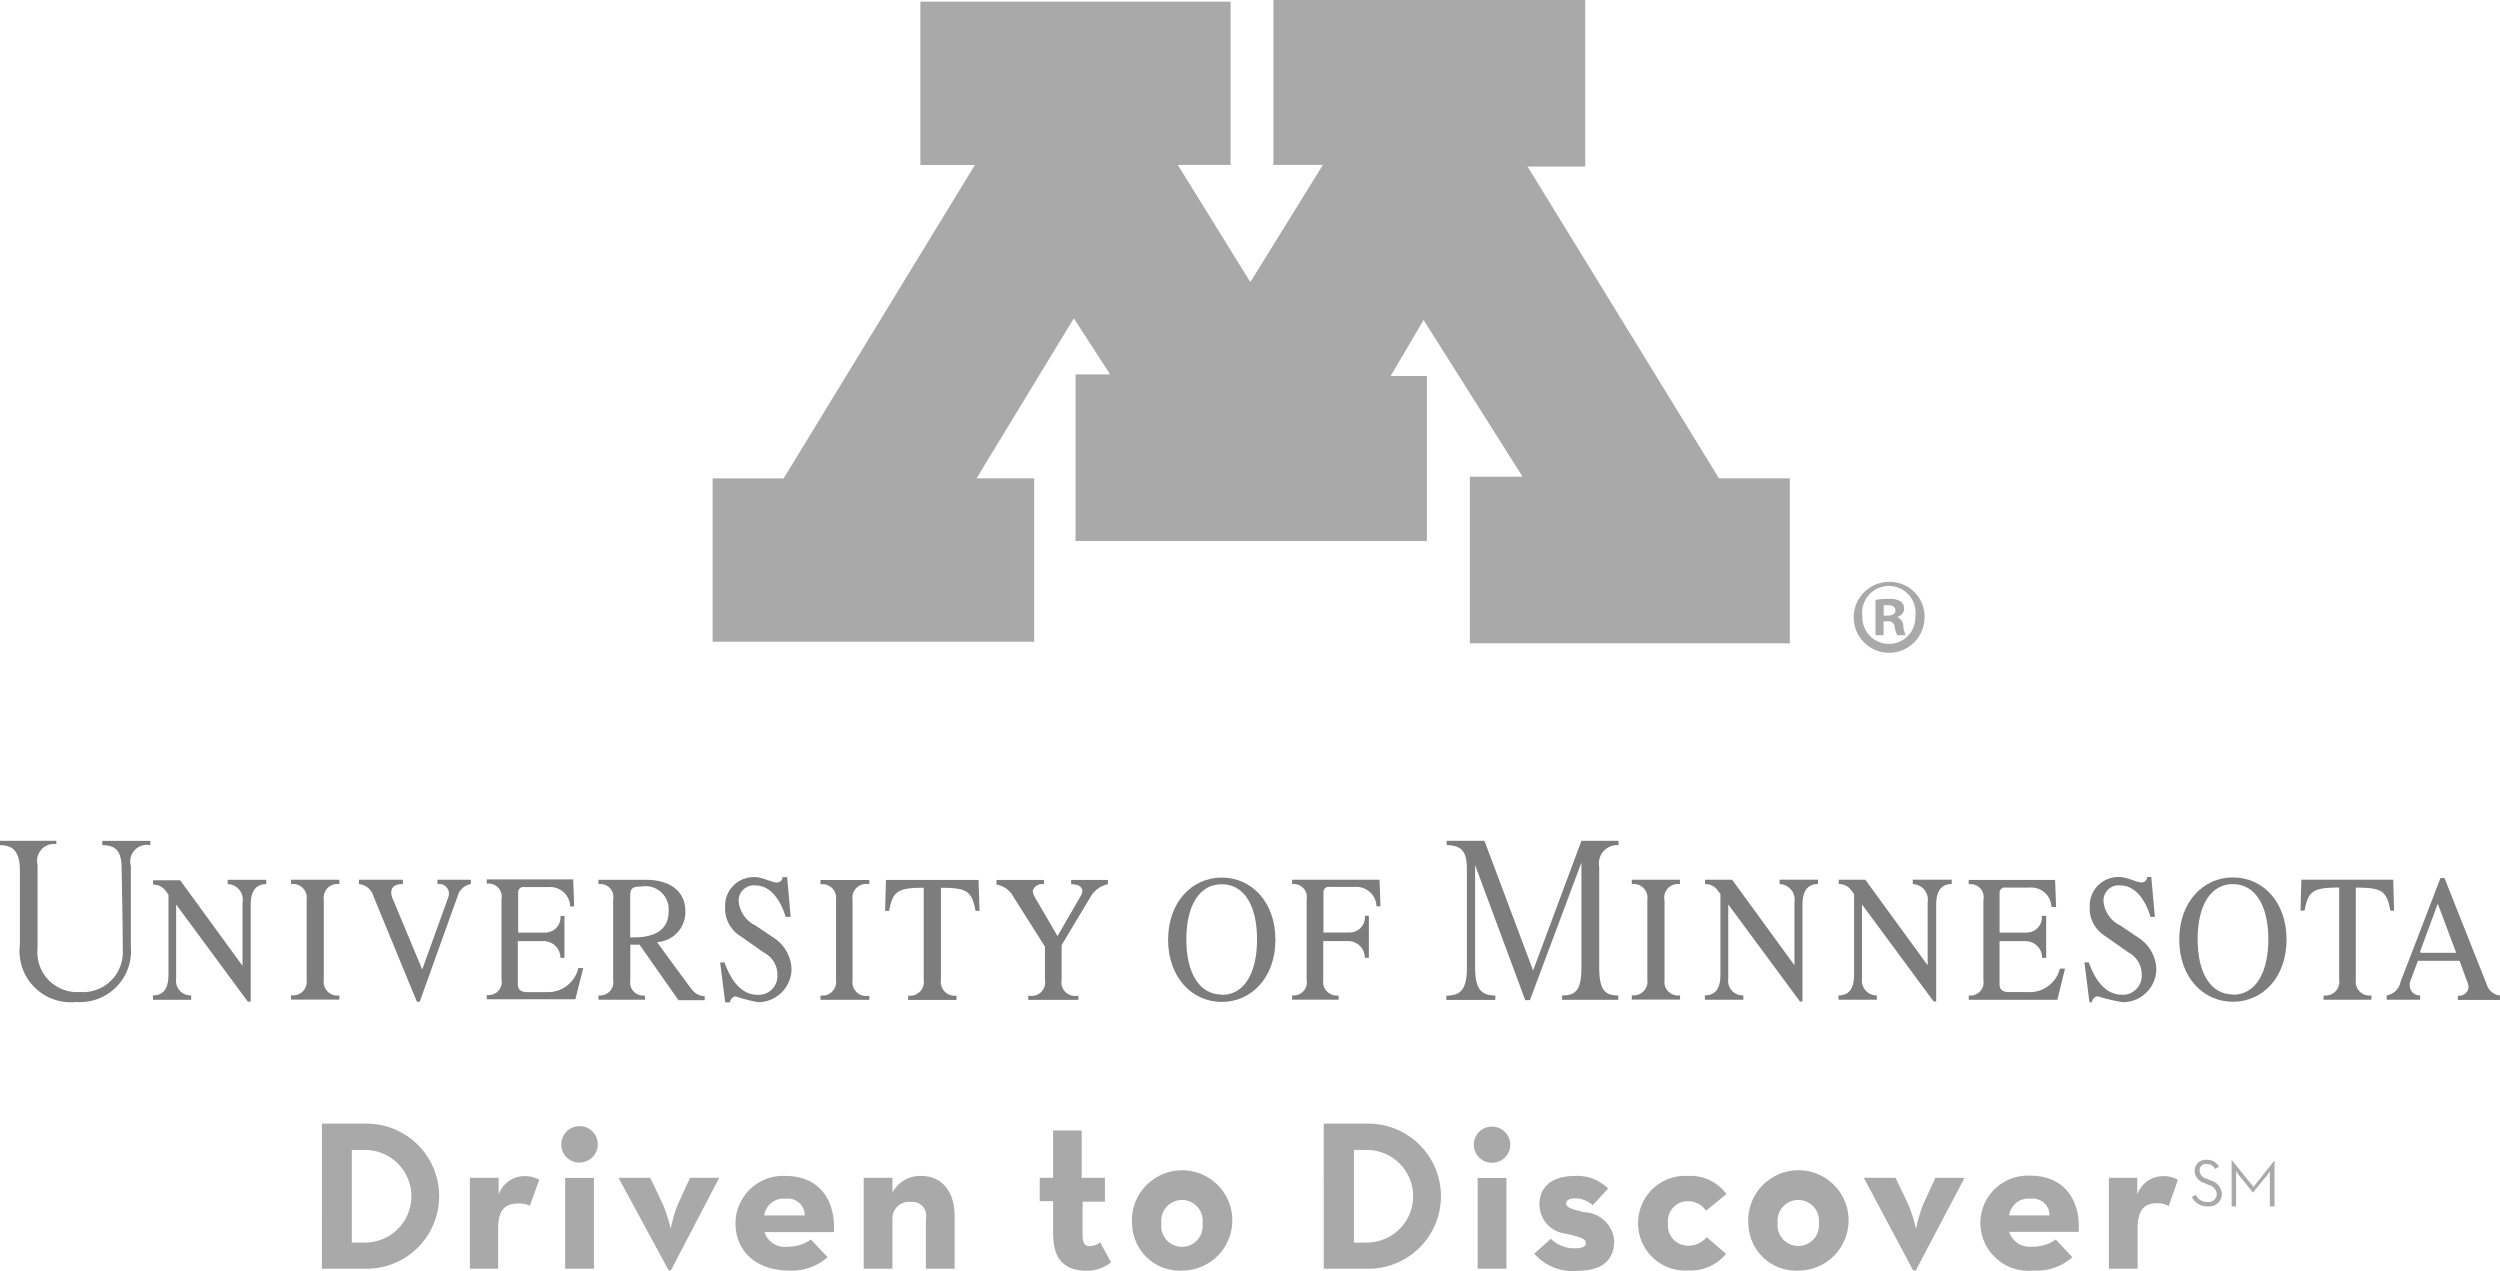 <svg xmlns="http://www.w3.org/2000/svg" width="168.173" height="85.505" viewBox="0 0 168.173 85.505"><defs><style>.a{fill:#7d7d7d;}.b{fill:#a9a9a9;}</style></defs><g transform="translate(0 0)"><g transform="translate(0 0)"><g transform="translate(154.749 59.18)"><path class="a" d="M3275.769-556.225l.056,2.081h-.247c-.248-1.339-.574-1.552-2.328-1.552v6.207a.851.851,0,0,0,0,.214.857.857,0,0,0,.043.209.911.911,0,0,0,.091.195.987.987,0,0,0,.132.168,1,1,0,0,0,.168.132.909.909,0,0,0,.194.09.9.9,0,0,0,.21.043.963.963,0,0,0,.214-.006v.292h-3.216v-.292a.907.907,0,0,0,.214.006.9.9,0,0,0,.21-.043.893.893,0,0,0,.193-.09.921.921,0,0,0,.168-.132,1,1,0,0,0,.134-.168.945.945,0,0,0,.09-.195.9.9,0,0,0,.044-.209,1,1,0,0,0-.006-.214V-555.7c-1.755,0-2.081.224-2.329,1.552h-.269l.056-2.081h6.184" transform="translate(-3269.528 556.225)"/></g><g transform="translate(146.596 59.023)"><path class="a" d="M3100.887-559.544c-1.99,0-3.609,1.641-3.609,4.183s1.619,4.183,3.609,4.183,3.609-1.63,3.609-4.183S3102.889-559.544,3100.887-559.544Zm0,7.871c-1.507,0-2.373-1.45-2.373-3.71s.867-3.711,2.373-3.711,2.384,1.451,2.384,3.711-.865,3.733-2.384,3.733v-.023" transform="translate(-3097.278 559.544)"/></g><g transform="translate(160.55 59.067)"><path class="a" d="M3398.85-551.414l-2.857-7.2h-.269s-2.4,6.251-2.688,6.983a1.123,1.123,0,0,1-.114.327,1.124,1.124,0,0,1-.207.278,1.117,1.117,0,0,1-.282.2,1.088,1.088,0,0,1-.329.105v.293h2.249v-.293a.648.648,0,0,1-.243-.032.634.634,0,0,1-.214-.12.635.635,0,0,1-.155-.189.643.643,0,0,1-.075-.233,1,1,0,0,1,0-.3l.54-1.451h2.8l.516,1.405a1.2,1.2,0,0,1,.091.36.62.62,0,0,1-.072.247.627.627,0,0,1-.163.2.6.6,0,0,1-.229.116.63.63,0,0,1-.256.015v.292h2.834v-.3a1.027,1.027,0,0,1-.539-.221,1.013,1.013,0,0,1-.337-.475Zm-4.5-2.249,1.191-3.227,1.238,3.306H3394.4l-.044-.078" transform="translate(-3392.104 558.611)"/></g><g transform="translate(132.428 59.193)"><path class="a" d="M2804.079-549.982a2.12,2.12,0,0,1-.288.646,2.1,2.1,0,0,1-.486.513,2.094,2.094,0,0,1-.63.322,2.046,2.046,0,0,1-.7.094h-1.282c-.472,0-.674-.158-.674-.55v-2.879h1.743a1.1,1.1,0,0,1,.43.086,1.121,1.121,0,0,1,.365.244,1.113,1.113,0,0,1,.243.365,1.11,1.11,0,0,1,.086.43h.269v-2.822h-.292a1.116,1.116,0,0,1,0,.216,1.1,1.1,0,0,1-.048.211,1.05,1.05,0,0,1-.092.2,1.044,1.044,0,0,1-.129.172,1.038,1.038,0,0,1-.164.142.989.989,0,0,1-.187.1,1.138,1.138,0,0,1-.207.064,1.067,1.067,0,0,1-.215.02h-1.8v-2.7a.349.349,0,0,1,.04-.147.325.325,0,0,1,.1-.117.348.348,0,0,1,.137-.064.347.347,0,0,1,.153,0H2802a1.333,1.333,0,0,1,.28,0,1.36,1.36,0,0,1,.275.054,1.3,1.3,0,0,1,.257.11,1.343,1.343,0,0,1,.231.16,1.372,1.372,0,0,1,.191.2,1.311,1.311,0,0,1,.145.24,1.266,1.266,0,0,1,.092.264,1.341,1.341,0,0,1,.037.277h.315l-.067-1.821h-5.813v.292a.861.861,0,0,1,.209-.007.935.935,0,0,1,.208.044.891.891,0,0,1,.189.092.836.836,0,0,1,.161.135.8.8,0,0,1,.126.17.868.868,0,0,1,.081.194.859.859,0,0,1,.033.208.9.9,0,0,1-.018.21v5.386a.831.831,0,0,1,.013.209.845.845,0,0,1-.034.206.86.86,0,0,1-.082.193.844.844,0,0,1-.124.168.949.949,0,0,1-.161.135.891.891,0,0,1-.188.092.839.839,0,0,1-.2.046.856.856,0,0,1-.209,0v.293h5.959l.517-2.1h-.336v.009" transform="translate(-2797.939 555.951)"/></g><g transform="translate(140.22 58.997)"><path class="a" d="M2967.065-560.072l.237,2.664h-.293c-.393-1.315-1.125-2.114-2.035-2.114a.976.976,0,0,0-.227,0,1,1,0,0,0-.222.052,1,1,0,0,0-.2.1,1,1,0,0,0-.178.142,1.03,1.03,0,0,0-.141.177,1.049,1.049,0,0,0-.1.2,1.126,1.126,0,0,0-.051.222.966.966,0,0,0,0,.227,1.965,1.965,0,0,0,.359.932,1.969,1.969,0,0,0,.765.643l1.3.876a2.6,2.6,0,0,1,.8.886,2.592,2.592,0,0,1,.324,1.149,2.257,2.257,0,0,1-.043.439,2.223,2.223,0,0,1-.128.422,2.261,2.261,0,0,1-.207.389,2.314,2.314,0,0,1-.281.341,2.228,2.228,0,0,1-.341.279,2.287,2.287,0,0,1-.388.208,2.255,2.255,0,0,1-.423.127,2.2,2.2,0,0,1-.439.044,11.013,11.013,0,0,1-1.7-.4.443.443,0,0,0-.259.138.444.444,0,0,0-.123.267h-.168l-.338-2.687h.292c.495,1.372,1.215,2.181,2.249,2.181a1.28,1.28,0,0,0,.266-.018,1.321,1.321,0,0,0,.255-.073,1.308,1.308,0,0,0,.236-.125,1.339,1.339,0,0,0,.2-.172,1.248,1.248,0,0,0,.164-.21,1.278,1.278,0,0,0,.117-.239,1.315,1.315,0,0,0,.064-.259,1.258,1.258,0,0,0,.009-.266,1.656,1.656,0,0,0-.059-.446,1.729,1.729,0,0,0-.175-.413,1.685,1.685,0,0,0-.279-.351,1.642,1.642,0,0,0-.363-.263l-1.6-1.125a2.141,2.141,0,0,1-.438-.361,2.108,2.108,0,0,1-.33-.463,2.166,2.166,0,0,1-.2-.533,2.147,2.147,0,0,1-.049-.566,1.955,1.955,0,0,1,.018-.4,1.941,1.941,0,0,1,.1-.387,1.848,1.848,0,0,1,.178-.358,1.946,1.946,0,0,1,.248-.313,1.876,1.876,0,0,1,.308-.255,1.914,1.914,0,0,1,.354-.186,1.876,1.876,0,0,1,.385-.109,1.872,1.872,0,0,1,.4-.027c.54,0,1.125.36,1.484.36a.363.363,0,0,0,.145-.021.359.359,0,0,0,.125-.077.361.361,0,0,0,.084-.119.36.36,0,0,0,.03-.143h.293l-.024.013" transform="translate(-2962.568 560.086)"/></g><g transform="translate(123.679 59.179)"><path class="a" d="M2618.083-556.248v.292a1.02,1.02,0,0,1,.219.031,1.069,1.069,0,0,1,.21.076,1.086,1.086,0,0,1,.188.118,1.1,1.1,0,0,1,.159.156,1.155,1.155,0,0,1,.122.185,1.1,1.1,0,0,1,.08.207,1.009,1.009,0,0,1,.034.219,1.03,1.03,0,0,1-.012.222v4.25l-4.194-5.758H2613.1v.292a1.009,1.009,0,0,1,.439.09,1,1,0,0,1,.358.27l.236.315v5.409c0,.922-.314,1.405-1.045,1.405v.293h2.575v-.293a1.04,1.04,0,0,1-.212-.018,1.01,1.01,0,0,1-.2-.064.954.954,0,0,1-.185-.106.969.969,0,0,1-.159-.143,1.042,1.042,0,0,1-.124-.173.976.976,0,0,1-.084-.2,1,1,0,0,1-.04-.21.952.952,0,0,1,.006-.213v-4.993l4.824,6.534h.168v-6.5c0-1.024.416-1.406,1.045-1.406v-.292h-2.619" transform="translate(-2613.09 556.249)"/></g><g transform="translate(114.684 59.178)"><path class="a" d="M2428.063-556.26v.293a1.053,1.053,0,0,1,.22.03,1.1,1.1,0,0,1,.208.076,1.047,1.047,0,0,1,.188.119,1.026,1.026,0,0,1,.159.155,1.071,1.071,0,0,1,.123.185,1.107,1.107,0,0,1,.08.207,1.147,1.147,0,0,1,.035.219,1.075,1.075,0,0,1-.013.222v4.25l-4.194-5.758h-1.821v.293a1.008,1.008,0,0,1,.439.09,1.011,1.011,0,0,1,.36.27l.236.315v5.409c0,.922-.315,1.405-1.046,1.405v.293h2.586v-.293a.964.964,0,0,1-.214-.016.987.987,0,0,1-.207-.062.958.958,0,0,1-.187-.1.942.942,0,0,1-.16-.143,1.009,1.009,0,0,1-.126-.174.991.991,0,0,1-.085-.2,1.041,1.041,0,0,1-.041-.211,1,1,0,0,1,.006-.215V-554.6l4.825,6.533h.168v-6.5c0-1.023.416-1.405,1.045-1.405v-.293h-2.585" transform="translate(-2423.035 556.261)"/></g><g transform="translate(97.299 56.56)"><path class="a" d="M2067.32-611.287v-.293h-2.5l-3.25,8.726-3.273-8.726h-2.541v.293c1.125,0,1.361.584,1.361,1.642v6.567c0,1.518-.427,1.912-1.383,1.912v.292h3.295v-.3c-.923,0-1.361-.394-1.361-1.912v-6.859l3.373,9.085h.315l3.464-9.254v7.027c0,1.518-.349,1.912-1.3,1.912v.293h3.778v-.293c-.922,0-1.282-.393-1.282-1.912v-6.747a1.176,1.176,0,0,1-.021-.28,1.23,1.23,0,0,1,.044-.278,1.252,1.252,0,0,1,.106-.261,1.245,1.245,0,0,1,.163-.23,1.228,1.228,0,0,1,.211-.186,1.229,1.229,0,0,1,.247-.134,1.239,1.239,0,0,1,.272-.073,1.275,1.275,0,0,1,.281-.008" transform="translate(-2055.738 611.58)"/></g><g transform="translate(109.77 59.18)"><path class="a" d="M2321.4-554.886a.9.9,0,0,1-.007-.214.916.916,0,0,1,.044-.209.917.917,0,0,1,.09-.194.964.964,0,0,1,.133-.168.93.93,0,0,1,.168-.132.963.963,0,0,1,.195-.091.888.888,0,0,1,.21-.043.921.921,0,0,1,.214.006v-.293h-3.239v.293a.918.918,0,0,1,.214-.006.932.932,0,0,1,.209.043.926.926,0,0,1,.195.091.989.989,0,0,1,.168.132.989.989,0,0,1,.132.168.894.894,0,0,1,.09.194.9.9,0,0,1,.044.209.913.913,0,0,1-.006.214v5.386a.926.926,0,0,1,.006.214.9.9,0,0,1-.044.21.919.919,0,0,1-.09.193,1.03,1.03,0,0,1-.132.168,1,1,0,0,1-.168.132.89.89,0,0,1-.195.09.862.862,0,0,1-.209.044.918.918,0,0,1-.214-.006v.293h3.249v-.281a.917.917,0,0,1-.214.006.907.907,0,0,1-.21-.044.929.929,0,0,1-.194-.09.971.971,0,0,1-.168-.132.925.925,0,0,1-.132-.168.867.867,0,0,1-.091-.194.9.9,0,0,1-.043-.209.912.912,0,0,1,.006-.214v-5.4h-.011" transform="translate(-2319.209 556.224)"/></g><path class="a" d="M1663.779-559.319c-1.99,0-3.61,1.641-3.61,4.183s1.619,4.183,3.61,4.183,3.61-1.641,3.61-4.183S1665.78-559.319,1663.779-559.319Zm0,7.871c-1.506,0-2.383-1.45-2.383-3.711s.866-3.711,2.383-3.711,2.373,1.45,2.373,3.711-.855,3.733-2.373,3.733v-.023" transform="translate(-1581.592 618.352)"/><path class="a" d="M1842.319-556.225h-5.87v.292a.86.86,0,0,1,.209,0,.88.88,0,0,1,.2.046.884.884,0,0,1,.187.093.9.9,0,0,1,.16.134.87.87,0,0,1,.123.168.836.836,0,0,1,.08.193.9.9,0,0,1,.033.206.934.934,0,0,1-.017.208v5.386a.931.931,0,0,1,.017.208.907.907,0,0,1-.033.207.845.845,0,0,1-.08.192.861.861,0,0,1-.123.169.888.888,0,0,1-.16.134.875.875,0,0,1-.187.093.906.906,0,0,1-.2.046.866.866,0,0,1-.209,0v.293h3.126v-.282a.918.918,0,0,1-.213,0,.915.915,0,0,1-.208-.045.916.916,0,0,1-.191-.091.888.888,0,0,1-.166-.133.9.9,0,0,1-.13-.167.923.923,0,0,1-.09-.193.907.907,0,0,1-.042-.208.892.892,0,0,1,.006-.213V-552.1h1.675a1.1,1.1,0,0,1,.43.086,1.11,1.11,0,0,1,.365.244,1.116,1.116,0,0,1,.243.365,1.125,1.125,0,0,1,.086.43h.27V-553.8h-.27a1.091,1.091,0,0,1,0,.216,1.055,1.055,0,0,1-.048.21,1.053,1.053,0,0,1-.092.2.991.991,0,0,1-.129.172,1.029,1.029,0,0,1-.162.142,1.058,1.058,0,0,1-.189.1,1.036,1.036,0,0,1-.206.064,1.074,1.074,0,0,1-.215.02h-1.743v-2.7a.335.335,0,0,1,.028-.162.339.339,0,0,1,.1-.131.345.345,0,0,1,.148-.071.354.354,0,0,1,.165,0h1.619a1.383,1.383,0,0,1,.28,0,1.34,1.34,0,0,1,.274.054,1.311,1.311,0,0,1,.258.11,1.318,1.318,0,0,1,.229.16,1.325,1.325,0,0,1,.191.2,1.3,1.3,0,0,1,.145.239,1.288,1.288,0,0,1,.093.264,1.35,1.35,0,0,1,.037.278h.27l-.068-1.8" transform="translate(-1749.528 615.405)"/><path class="a" d="M1264.23-555.985l.068,2.08h-.27c-.247-1.327-.573-1.552-2.327-1.552v6.207a.9.9,0,0,0-.006.214.968.968,0,0,0,.043.21.946.946,0,0,0,.091.194.938.938,0,0,0,.133.167.912.912,0,0,0,.168.133.945.945,0,0,0,.194.09.916.916,0,0,0,.21.044.95.95,0,0,0,.214-.006v.292h-3.25v-.292a.948.948,0,0,0,.214.006.914.914,0,0,0,.209-.044.939.939,0,0,0,.194-.09.926.926,0,0,0,.168-.133.891.891,0,0,0,.133-.167.907.907,0,0,0,.09-.194.977.977,0,0,0,.044-.21.9.9,0,0,0-.006-.214v-6.207c-1.754,0-2.081.225-2.327,1.552h-.27l.056-2.08h6.231" transform="translate(-1198.405 615.177)"/><path class="a" d="M1421.209-555.693v-.292h2.474v.292a1.72,1.72,0,0,0-.642.272,1.713,1.713,0,0,0-.482.5l-1.99,3.317v2.35a.914.914,0,0,0-.013.227.916.916,0,0,0,.044.223.888.888,0,0,0,.1.206.892.892,0,0,0,.146.175.947.947,0,0,0,.185.133.938.938,0,0,0,.212.083.91.91,0,0,0,.226.028.913.913,0,0,0,.226-.029v.292h-3.373v-.292a.908.908,0,0,0,.226.029.91.91,0,0,0,.226-.028.951.951,0,0,0,.212-.083.934.934,0,0,0,.185-.133.929.929,0,0,0,.146-.175.94.94,0,0,0,.1-.206.927.927,0,0,0,.044-.223.914.914,0,0,0-.013-.227V-551.5l-2.136-3.373a1.556,1.556,0,0,0-.47-.529,1.56,1.56,0,0,0-.655-.269v-.315h3.194v.292a.647.647,0,0,0-.235-.007.633.633,0,0,0-.223.078.648.648,0,0,0-.18.151.641.641,0,0,0-.115.206.987.987,0,0,0,.124.416l1.54,2.643,1.6-2.767a.524.524,0,0,0,.068-.259c0-.2-.135-.461-.742-.461" transform="translate(-1349.154 615.177)"/><path class="a" d="M1028-559.813l.236,2.665h-.337c-.405-1.316-1.125-2.114-2.035-2.114a.974.974,0,0,0-.227,0,.984.984,0,0,0-.222.052,1.018,1.018,0,0,0-.2.1,1.007,1.007,0,0,0-.178.142,1.08,1.08,0,0,0-.142.177,1.039,1.039,0,0,0-.1.2,1.053,1.053,0,0,0-.052.221,1.01,1.01,0,0,0,0,.227,1.969,1.969,0,0,0,.36.932,1.967,1.967,0,0,0,.765.642l1.3.877a2.583,2.583,0,0,1,.8.886,2.582,2.582,0,0,1,.324,1.149,2.275,2.275,0,0,1-.043.438,2.237,2.237,0,0,1-.128.422,2.239,2.239,0,0,1-.208.389,2.263,2.263,0,0,1-.279.341,2.23,2.23,0,0,1-.341.28,2.279,2.279,0,0,1-.389.208,2.243,2.243,0,0,1-.422.128,2.224,2.224,0,0,1-.438.044,10.832,10.832,0,0,1-1.518-.394.45.45,0,0,0-.252.141.449.449,0,0,0-.119.264h-.326l-.337-2.688h.292c.495,1.372,1.215,2.182,2.249,2.182a1.246,1.246,0,0,0,.266-.018,1.25,1.25,0,0,0,.256-.073,1.243,1.243,0,0,0,.235-.125,1.257,1.257,0,0,0,.2-.171,1.232,1.232,0,0,0,.164-.21,1.262,1.262,0,0,0,.117-.24,1.317,1.317,0,0,0,.064-.258,1.254,1.254,0,0,0,.009-.266,1.678,1.678,0,0,0-.062-.448,1.673,1.673,0,0,0-.181-.415,1.7,1.7,0,0,0-.286-.35,1.67,1.67,0,0,0-.37-.261l-1.6-1.124a2.133,2.133,0,0,1-.439-.361,2.131,2.131,0,0,1-.329-.463,2.122,2.122,0,0,1-.2-.533,2.127,2.127,0,0,1-.049-.565,1.919,1.919,0,0,1,.018-.4,1.955,1.955,0,0,1,.1-.387,1.945,1.945,0,0,1,.178-.358,1.947,1.947,0,0,1,.249-.314,1.958,1.958,0,0,1,.308-.256,1.931,1.931,0,0,1,.354-.186,1.952,1.952,0,0,1,.385-.109,1.933,1.933,0,0,1,.4-.027c.551,0,1.125.36,1.484.36a.354.354,0,0,0,.145-.021.357.357,0,0,0,.124-.076.351.351,0,0,0,.084-.119.366.366,0,0,0,.03-.143h.3" transform="translate(-975.048 618.824)"/><path class="a" d="M1168.2-554.635a.887.887,0,0,1-.009-.226.913.913,0,0,1,.047-.221.9.9,0,0,1,.1-.2.93.93,0,0,1,.145-.173.9.9,0,0,1,.183-.133.933.933,0,0,1,.21-.084.9.9,0,0,1,.224-.03.933.933,0,0,1,.225.025v-.292h-3.283v.292a.9.9,0,0,1,.214-.006.917.917,0,0,1,.209.043.929.929,0,0,1,.194.091.926.926,0,0,1,.168.133.95.95,0,0,1,.132.168.9.9,0,0,1,.09.194.926.926,0,0,1,.044.209.908.908,0,0,1-.006.214v5.386a.911.911,0,0,1,.006.214.927.927,0,0,1-.044.21.926.926,0,0,1-.09.194.974.974,0,0,1-.132.168.926.926,0,0,1-.168.132.885.885,0,0,1-.194.09.911.911,0,0,1-.209.044.941.941,0,0,1-.214-.006v.293h3.283v-.281a.9.9,0,0,1-.225.025.9.9,0,0,1-.224-.03.931.931,0,0,1-.21-.084.9.9,0,0,1-.183-.133.907.907,0,0,1-.145-.174.922.922,0,0,1-.1-.2.956.956,0,0,1-.047-.222.928.928,0,0,1,.009-.226v-5.4" transform="translate(-1110.848 615.164)"/><path class="a" d="M697.963-550.688a2.071,2.071,0,0,1-.286.643,2.079,2.079,0,0,1-.483.512,2.065,2.065,0,0,1-.625.323,2.069,2.069,0,0,1-.7.1h-1.293c-.472,0-.675-.158-.675-.551v-2.879h1.743a1.106,1.106,0,0,1,.43.086,1.111,1.111,0,0,1,.365.244,1.112,1.112,0,0,1,.243.365,1.12,1.12,0,0,1,.086.43h.27v-2.822h-.27a1.027,1.027,0,0,1,0,.216,1.049,1.049,0,0,1-.049.21,1.027,1.027,0,0,1-.091.2,1.048,1.048,0,0,1-.13.172,1.023,1.023,0,0,1-.163.142,1.039,1.039,0,0,1-.189.1,1.012,1.012,0,0,1-.206.064,1.071,1.071,0,0,1-.215.02h-1.8v-2.7a.347.347,0,0,1,.028-.161.344.344,0,0,1,.1-.131.344.344,0,0,1,.148-.071.353.353,0,0,1,.164,0h1.552a1.377,1.377,0,0,1,.28,0,1.35,1.35,0,0,1,.274.054,1.319,1.319,0,0,1,.258.11,1.32,1.32,0,0,1,.229.16,1.4,1.4,0,0,1,.192.2,1.365,1.365,0,0,1,.145.239,1.316,1.316,0,0,1,.093.264,1.318,1.318,0,0,1,.036.278h.27l-.068-1.822h-5.813v.293a.87.87,0,0,1,.211-.006.853.853,0,0,1,.206.044.874.874,0,0,1,.189.092.9.9,0,0,1,.162.135.894.894,0,0,1,.126.169.845.845,0,0,1,.081.194.855.855,0,0,1,.033.208.882.882,0,0,1-.018.209v5.386a.855.855,0,0,1,.018.21.855.855,0,0,1-.033.208.893.893,0,0,1-.081.194.823.823,0,0,1-.126.169.87.87,0,0,1-.162.135.9.9,0,0,1-.189.092.926.926,0,0,1-.206.044.905.905,0,0,1-.211-.006v.292h5.96l.529-2.1h-.338v.044" transform="translate(-659.068 615.85)"/><path class="a" d="M856.825-548.829c-.191-.225-1.979-2.676-2.373-3.227a1.992,1.992,0,0,0,.385-.061,2,2,0,0,0,.367-.134,1.988,1.988,0,0,0,.334-.2,2.007,2.007,0,0,0,.289-.263,2,2,0,0,0,.234-.313,2.082,2.082,0,0,0,.169-.352,2.043,2.043,0,0,0,.1-.378,2.019,2.019,0,0,0,.024-.39c0-1.259-.945-2.1-2.665-2.1h-3.182v.292a.875.875,0,0,1,.21-.006.881.881,0,0,1,.206.044.876.876,0,0,1,.189.092.831.831,0,0,1,.162.134.892.892,0,0,1,.126.169.894.894,0,0,1,.081.194.861.861,0,0,1,.033.208.869.869,0,0,1-.018.21v5.386a.93.93,0,0,1,.015.209.889.889,0,0,1-.035.207.884.884,0,0,1-.082.192.906.906,0,0,1-.125.169.92.92,0,0,1-.161.134.913.913,0,0,1-.188.093.873.873,0,0,1-.2.046.869.869,0,0,1-.21,0v.293h3.126v-.281a.859.859,0,0,1-.209,0,.852.852,0,0,1-.2-.046.9.9,0,0,1-.188-.092.908.908,0,0,1-.161-.134.906.906,0,0,1-.125-.168.878.878,0,0,1-.082-.193.889.889,0,0,1-.035-.206.9.9,0,0,1,.015-.209v-2.373h.618l2.62,3.733h1.765v-.27a1.073,1.073,0,0,1-.82-.4Zm-4.183-3.542v-2.721c0-.562.112-.7.731-.7a1.57,1.57,0,0,1,.36-.028,1.591,1.591,0,0,1,.357.056,1.588,1.588,0,0,1,.334.136,1.527,1.527,0,0,1,.294.21,1.541,1.541,0,0,1,.239.271,1.573,1.573,0,0,1,.17.318,1.558,1.558,0,0,1,.092.35,1.57,1.57,0,0,1,.009.361c0,1.237-.933,1.743-2.327,1.743h-.259" transform="translate(-810.25 615.431)"/><path class="a" d="M415.829-554.887a.933.933,0,0,1-.006-.214.915.915,0,0,1,.044-.209.9.9,0,0,1,.091-.194.945.945,0,0,1,.133-.168.927.927,0,0,1,.168-.133.958.958,0,0,1,.194-.091.942.942,0,0,1,.209-.043.927.927,0,0,1,.214.006v-.292h-3.249v.292a.926.926,0,0,1,.214-.006.915.915,0,0,1,.21.043.931.931,0,0,1,.194.091.928.928,0,0,1,.168.133.914.914,0,0,1,.133.168.954.954,0,0,1,.091.194.913.913,0,0,1,.044.209.9.9,0,0,1-.006.214v5.386a.934.934,0,0,1,.006.214.92.92,0,0,1-.044.21.936.936,0,0,1-.091.194.974.974,0,0,1-.133.168.93.93,0,0,1-.168.133.877.877,0,0,1-.194.09.881.881,0,0,1-.21.044.9.9,0,0,1-.214-.006v.293h3.249v-.281a.941.941,0,0,1-.214.006.919.919,0,0,1-.209-.044.885.885,0,0,1-.194-.09.924.924,0,0,1-.168-.133.91.91,0,0,1-.133-.168.918.918,0,0,1-.091-.194.915.915,0,0,1-.044-.209.9.9,0,0,1,.006-.214v-5.4h0" transform="translate(-394.048 615.405)"/><path class="a" d="M513.036-555.933v-.292h-2.957v.292a1.093,1.093,0,0,1,.335.083,1.106,1.106,0,0,1,.294.181,1.122,1.122,0,0,1,.225.261,1.12,1.12,0,0,1,.135.318l2.912,7.073h.191s2.327-6.5,2.541-7.073a1.1,1.1,0,0,1,.324-.556,1.1,1.1,0,0,1,.576-.287v-.292h-2.249v.292a.66.66,0,0,1,.281.011.659.659,0,0,1,.25.127.645.645,0,0,1,.175.219.66.66,0,0,1,.069.273.928.928,0,0,1-.068.315l-1.732,4.8-2.013-4.825a.987.987,0,0,1-.067-.36c0-.372.269-.563.776-.563" transform="translate(-485.936 615.405)"/><path class="a" d="M0-611.292c.877,0,1.338.439,1.338,1.7v4.992a3.485,3.485,0,0,0-.026.388,3.475,3.475,0,0,0,.018.389,3.439,3.439,0,0,0,.061.384,3.5,3.5,0,0,0,.1.375,3.34,3.34,0,0,0,.146.36,3.493,3.493,0,0,0,.185.342,3.458,3.458,0,0,0,.223.319,3.521,3.521,0,0,0,.257.292,3.548,3.548,0,0,0,.288.261,3.424,3.424,0,0,0,.316.227,3.435,3.435,0,0,0,.34.191,3.473,3.473,0,0,0,.358.151,3.642,3.642,0,0,0,.373.109,3.366,3.366,0,0,0,.383.067,3.446,3.446,0,0,0,.388.023,3.458,3.458,0,0,0,.388-.02,3.466,3.466,0,0,0,.369.007,3.454,3.454,0,0,0,.368-.034,3.514,3.514,0,0,0,.362-.072,3.464,3.464,0,0,0,.352-.111,3.439,3.439,0,0,0,.338-.148,3.436,3.436,0,0,0,.321-.184,3.365,3.365,0,0,0,.3-.217,3.492,3.492,0,0,0,.274-.248,3.5,3.5,0,0,0,.245-.276,3.588,3.588,0,0,0,.215-.3,3.6,3.6,0,0,0,.181-.323,3.494,3.494,0,0,0,.145-.34,3.451,3.451,0,0,0,.108-.353,3.407,3.407,0,0,0,.069-.363,3.429,3.429,0,0,0,.03-.369,3.435,3.435,0,0,0-.01-.369v-5.442a1.113,1.113,0,0,1-.042-.285,1.122,1.122,0,0,1,.032-.287,1.112,1.112,0,0,1,.1-.269,1.121,1.121,0,0,1,.168-.234,1.107,1.107,0,0,1,.222-.183,1.117,1.117,0,0,1,.261-.121,1.112,1.112,0,0,1,.283-.05,1.126,1.126,0,0,1,.287.023v-.292H6.881v.292c.9,0,1.282.4,1.3,1.484s.079,3.947.079,5.622a2.647,2.647,0,0,1-.038.56,2.676,2.676,0,0,1-.155.541,2.677,2.677,0,0,1-.264.5,2.668,2.668,0,0,1-.362.43,2.667,2.667,0,0,1-.444.345,2.687,2.687,0,0,1-.506.244,2.711,2.711,0,0,1-.546.134,2.689,2.689,0,0,1-.562.016,2.661,2.661,0,0,1-.581-.021,2.661,2.661,0,0,1-.563-.146,2.659,2.659,0,0,1-.518-.264,2.651,2.651,0,0,1-.449-.37,2.641,2.641,0,0,1-.358-.458,2.676,2.676,0,0,1-.251-.525,2.7,2.7,0,0,1-.131-.567,2.718,2.718,0,0,1-.006-.582v-5.622a1.107,1.107,0,0,1-.033-.273,1.111,1.111,0,0,1,.034-.273,1.136,1.136,0,0,1,.1-.257,1.1,1.1,0,0,1,.159-.225A1.108,1.108,0,0,1,3-611.184a1.149,1.149,0,0,1,.246-.124,1.113,1.113,0,0,1,.269-.059,1.113,1.113,0,0,1,.275.007v-.225H0v.293H0" transform="translate(0 668.145)"/><path class="a" d="M222.387-556.225v.292a1.075,1.075,0,0,1,.225.03,1.035,1.035,0,0,1,.213.078,1.049,1.049,0,0,1,.191.122,1.049,1.049,0,0,1,.16.161,1.026,1.026,0,0,1,.122.192,1.055,1.055,0,0,1,.078.214,1.041,1.041,0,0,1,.03.225,1.047,1.047,0,0,1-.02.227v4.25l-4.194-5.757h-1.822v.292a1.017,1.017,0,0,1,.44.09,1.012,1.012,0,0,1,.358.27l.236.315v5.375c0,.922-.315,1.405-1.046,1.405v.293h2.575v-.293a.967.967,0,0,1-.214-.016.98.98,0,0,1-.206-.062.973.973,0,0,1-.187-.1.984.984,0,0,1-.16-.143,1,1,0,0,1-.126-.174,1.029,1.029,0,0,1-.085-.2,1,1,0,0,1-.04-.211.975.975,0,0,1,.006-.215v-4.993l4.824,6.534h.191v-6.5c0-1.024.416-1.405,1.046-1.405v-.292h-2.6" transform="translate(-207.072 615.405)"/><path class="b" d="M457.572-209.6h3a4.883,4.883,0,0,1,.953.093,4.9,4.9,0,0,1,.916.277,4.887,4.887,0,0,1,.844.451,4.879,4.879,0,0,1,.74.607,4.878,4.878,0,0,1,.608.74,4.822,4.822,0,0,1,.451.844,4.837,4.837,0,0,1,.278.916,4.878,4.878,0,0,1,.094.953,4.878,4.878,0,0,1-.094.953,4.9,4.9,0,0,1-.278.916,4.893,4.893,0,0,1-.452.844,4.834,4.834,0,0,1-.608.739,4.842,4.842,0,0,1-.74.607,4.932,4.932,0,0,1-.844.451,4.9,4.9,0,0,1-.916.276,4.884,4.884,0,0,1-.953.093h-3Zm2.9,8a3.12,3.12,0,0,0,.608-.06,3.137,3.137,0,0,0,.584-.177,3.039,3.039,0,0,0,.538-.288,3.048,3.048,0,0,0,.472-.387,3.123,3.123,0,0,0,.388-.472,3.081,3.081,0,0,0,.288-.539,3.086,3.086,0,0,0,.177-.584,3.124,3.124,0,0,0,.06-.608,3.124,3.124,0,0,0-.06-.608,3.091,3.091,0,0,0-.177-.584,3.1,3.1,0,0,0-.288-.538,3.091,3.091,0,0,0-.388-.472,3.119,3.119,0,0,0-.472-.387,3.106,3.106,0,0,0-.538-.288,3.088,3.088,0,0,0-.584-.177,3.118,3.118,0,0,0-.608-.06h-.889v6.23h.889" transform="translate(-435.915 285.186)"/><path class="b" d="M667.825-134.9h1.934v1.125a1.834,1.834,0,0,1,.274-.51,1.838,1.838,0,0,1,.418-.4,1.827,1.827,0,0,1,.522-.251,1.822,1.822,0,0,1,.574-.076,1.909,1.909,0,0,1,.944.247l-.63,1.742a1.641,1.641,0,0,0-.787-.146c-.877,0-1.349.4-1.349,1.709v2.676h-1.9V-134.9" transform="translate(-636.216 214.129)"/><path class="b" d="M797.771-204.792a1.223,1.223,0,0,1,.089-.47,1.211,1.211,0,0,1,.262-.4,1.2,1.2,0,0,1,.395-.269,1.194,1.194,0,0,1,.468-.1,1.212,1.212,0,0,1,.47.088,1.218,1.218,0,0,1,.4.263,1.216,1.216,0,0,1,.269.394,1.224,1.224,0,0,1,.1.469,1.209,1.209,0,0,1-.089.47,1.216,1.216,0,0,1-.262.4,1.211,1.211,0,0,1-.4.269,1.218,1.218,0,0,1-.468.1,1.174,1.174,0,0,1-.24-.019,1.186,1.186,0,0,1-.232-.067,1.224,1.224,0,0,1-.214-.11,1.236,1.236,0,0,1-.187-.151,1.245,1.245,0,0,1-.155-.185,1.235,1.235,0,0,1-.115-.212,1.224,1.224,0,0,1-.071-.23,1.179,1.179,0,0,1-.024-.24Zm.259,2.249h1.934v6.106h-1.934v-6.106" transform="translate(-760.012 281.783)"/><path class="b" d="M879.025-132.626h2.136l.866,1.821a9.559,9.559,0,0,1,.506,1.619,9.8,9.8,0,0,1,.473-1.619l.832-1.821H885.8l-3.25,6.229H882.4l-3.372-6.229" transform="translate(-837.42 211.855)"/><path class="b" d="M1048.861-130.584a2.6,2.6,0,0,0,1.541-.483l1.124,1.192a3.611,3.611,0,0,1-1.216.706,3.627,3.627,0,0,1-1.393.193c-2.215-.011-3.587-1.316-3.587-3.194a3.168,3.168,0,0,1,.069-.642,3.16,3.16,0,0,1,.2-.615,3.194,3.194,0,0,1,.317-.564,3.171,3.171,0,0,1,.423-.488,3.136,3.136,0,0,1,.514-.393,3.184,3.184,0,0,1,.582-.281,3.215,3.215,0,0,1,.627-.158,3.2,3.2,0,0,1,.646-.029c2.249,0,3.373,1.631,3.239,3.778h-4.667a1.433,1.433,0,0,0,.237.444,1.425,1.425,0,0,0,.376.336,1.427,1.427,0,0,0,.469.186,1.417,1.417,0,0,0,.5.013Zm1.125-2.1a1.155,1.155,0,0,0-.023-.24,1.082,1.082,0,0,0-.074-.23,1.117,1.117,0,0,0-.122-.208,1.1,1.1,0,0,0-.163-.178,1.1,1.1,0,0,0-.2-.139,1.085,1.085,0,0,0-.223-.093,1.085,1.085,0,0,0-.237-.044,1.1,1.1,0,0,0-.241.008,1.305,1.305,0,0,0-.5.041,1.286,1.286,0,0,0-.448.227,1.3,1.3,0,0,0-.329.381,1.3,1.3,0,0,0-.161.476h2.721" transform="translate(-995.854 214.446)"/><path class="b" d="M1227.557-135.147h1.934v1a2.089,2.089,0,0,1,.342-.479,2.112,2.112,0,0,1,.462-.364,2.09,2.09,0,0,1,.545-.221,2.077,2.077,0,0,1,.585-.061c1.338,0,2.249.978,2.249,2.71v3.531h-1.934V-132.4a.922.922,0,0,0,.021-.221.94.94,0,0,0-.031-.22.908.908,0,0,0-.082-.205.943.943,0,0,0-.129-.181.922.922,0,0,0-.167-.145.939.939,0,0,0-.2-.1.929.929,0,0,0-.215-.052.866.866,0,0,0-.221,0,1.092,1.092,0,0,0-.249,0,1.1,1.1,0,0,0-.242.058,1.093,1.093,0,0,0-.223.11,1.114,1.114,0,0,0-.193.156,1.131,1.131,0,0,0-.154.195,1.13,1.13,0,0,0-.108.224,1.121,1.121,0,0,0-.056.242,1.114,1.114,0,0,0,0,.249v3.261h-1.934v-6.117" transform="translate(-1169.456 214.376)"/><path class="b" d="M1478.616-192.861v-2.249h-.9v-1.574h.9v-3.182h1.923v3.182h1.563v1.608H1480.6v2.248c0,.619.2.742.506.742a1.17,1.17,0,0,0,.675-.258l.73,1.349a2.56,2.56,0,0,1-.8.435,2.547,2.547,0,0,1-.906.127c-1.237-.023-2.182-.6-2.182-2.429" transform="translate(-1407.775 275.913)"/><path class="b" d="M1608.734-139.747a3.278,3.278,0,0,1,.027-.669,3.322,3.322,0,0,1,.158-.651,3.322,3.322,0,0,1,.283-.606,3.353,3.353,0,0,1,.4-.538,3.425,3.425,0,0,1,.5-.45,3.412,3.412,0,0,1,.576-.343,3.328,3.328,0,0,1,.631-.222,3.365,3.365,0,0,1,.663-.094,3.384,3.384,0,0,1,.669.04,3.377,3.377,0,0,1,.647.17,3.347,3.347,0,0,1,.6.295,3.356,3.356,0,0,1,.532.408,3.331,3.331,0,0,1,.44.5,3.3,3.3,0,0,1,.331.582,3.307,3.307,0,0,1,.21.635,3.358,3.358,0,0,1,.081.665,3.382,3.382,0,0,1-.052.667,3.358,3.358,0,0,1-.183.644,3.386,3.386,0,0,1-.307.6,3.389,3.389,0,0,1-.417.523,3.4,3.4,0,0,1-.513.43,3.39,3.39,0,0,1-.589.32,3.37,3.37,0,0,1-.639.2,3.336,3.336,0,0,1-.666.068,3.2,3.2,0,0,1-.645-.031,3.2,3.2,0,0,1-.625-.16,3.161,3.161,0,0,1-.581-.281,3.157,3.157,0,0,1-.512-.393,3.188,3.188,0,0,1-.424-.488,3.2,3.2,0,0,1-.317-.562,3.234,3.234,0,0,1-.2-.615,3.167,3.167,0,0,1-.071-.642Zm4.745,0a1.4,1.4,0,0,0,.006-.3,1.411,1.411,0,0,0-.056-.29,1.357,1.357,0,0,0-.116-.272,1.429,1.429,0,0,0-.171-.241,1.414,1.414,0,0,0-.218-.2,1.371,1.371,0,0,0-.255-.15,1.375,1.375,0,0,0-.28-.093,1.4,1.4,0,0,0-.294-.031,1.387,1.387,0,0,0-.293.031,1.367,1.367,0,0,0-.28.093,1.373,1.373,0,0,0-.255.15,1.423,1.423,0,0,0-.218.2,1.368,1.368,0,0,0-.17.241,1.373,1.373,0,0,0-.116.272,1.349,1.349,0,0,0-.056.29,1.405,1.405,0,0,0,.006.3,1.406,1.406,0,0,0-.006.3,1.355,1.355,0,0,0,.056.29,1.368,1.368,0,0,0,.116.271,1.344,1.344,0,0,0,.17.241,1.424,1.424,0,0,0,.218.2,1.368,1.368,0,0,0,.255.149,1.363,1.363,0,0,0,.28.093,1.386,1.386,0,0,0,.293.032,1.394,1.394,0,0,0,.294-.032,1.37,1.37,0,0,0,.28-.093,1.366,1.366,0,0,0,.255-.149,1.415,1.415,0,0,0,.218-.2,1.4,1.4,0,0,0,.171-.241,1.353,1.353,0,0,0,.116-.271,1.418,1.418,0,0,0,.056-.29,1.4,1.4,0,0,0-.006-.3" transform="translate(-1532.586 222.045)"/><path class="b" d="M1881.355-209.6h3a4.882,4.882,0,0,1,.953.093,4.88,4.88,0,0,1,.916.277,4.865,4.865,0,0,1,.845.451,4.878,4.878,0,0,1,.74.607,4.849,4.849,0,0,1,.608.74,4.883,4.883,0,0,1,.452.844,4.91,4.91,0,0,1,.278.916,4.845,4.845,0,0,1,.094.953,4.872,4.872,0,0,1-.093.953,4.943,4.943,0,0,1-.278.916,4.907,4.907,0,0,1-.452.844,4.844,4.844,0,0,1-.608.739,4.84,4.84,0,0,1-.74.607,4.91,4.91,0,0,1-.845.451,4.866,4.866,0,0,1-.917.276,4.87,4.87,0,0,1-.952.093h-3Zm2.9,8a3.117,3.117,0,0,0,.608-.06,3.15,3.15,0,0,0,.584-.177,3.031,3.031,0,0,0,.538-.288,3.053,3.053,0,0,0,.472-.387,3.134,3.134,0,0,0,.388-.472,3.083,3.083,0,0,0,.288-.539,3.088,3.088,0,0,0,.177-.584,3.117,3.117,0,0,0,.06-.608,3.117,3.117,0,0,0-.06-.608,3.093,3.093,0,0,0-.177-.584,3.1,3.1,0,0,0-.288-.538,3.1,3.1,0,0,0-.388-.472,3.092,3.092,0,0,0-.472-.387,3.075,3.075,0,0,0-.538-.288,3.1,3.1,0,0,0-.584-.177,3.114,3.114,0,0,0-.608-.06h-.866v6.23h.866" transform="translate(-1792.31 285.186)"/><path class="b" d="M2094.7-204.128a1.177,1.177,0,0,1,.024-.239,1.152,1.152,0,0,1,.07-.229,1.176,1.176,0,0,1,.115-.211,1.2,1.2,0,0,1,.154-.184,1.223,1.223,0,0,1,.188-.15,1.21,1.21,0,0,1,.214-.109,1.188,1.188,0,0,1,.231-.064,1.176,1.176,0,0,1,.24-.017,1.2,1.2,0,0,1,.464.092,1.218,1.218,0,0,1,.395.263,1.217,1.217,0,0,1,.263.394,1.2,1.2,0,0,1,.093.465,1.2,1.2,0,0,1-.093.464,1.209,1.209,0,0,1-.263.394,1.21,1.21,0,0,1-.395.264,1.2,1.2,0,0,1-.464.092,1.188,1.188,0,0,1-.241-.02,1.2,1.2,0,0,1-.233-.067,1.266,1.266,0,0,1-.215-.112,1.218,1.218,0,0,1-.188-.153,1.239,1.239,0,0,1-.155-.187,1.292,1.292,0,0,1-.114-.214,1.23,1.23,0,0,1-.069-.232A1.19,1.19,0,0,1,2094.7-204.128Zm.259,2.249h1.935v6.106h-1.935v-6.106" transform="translate(-1995.557 281.12)"/><g transform="translate(103.202 79.1)"><path class="b" d="M2180.452-130.118l1.125-1a2.223,2.223,0,0,0,.7.464,2.218,2.218,0,0,0,.82.176c.629,0,.832-.113.832-.371s-.371-.394-1.36-.618a1.983,1.983,0,0,1-.352-.071,1.872,1.872,0,0,1-.332-.133,1.981,1.981,0,0,1-.3-.191,2.058,2.058,0,0,1-.264-.243,2,2,0,0,1-.216-.286,2.086,2.086,0,0,1-.161-.32,1.915,1.915,0,0,1-.1-.344,1.966,1.966,0,0,1-.037-.357c0-1.372,1.057-1.934,2.373-1.934a2.912,2.912,0,0,1,1.214.183,2.935,2.935,0,0,1,1.035.66l-1.035,1.124a1.834,1.834,0,0,0-1.124-.462c-.439,0-.663.113-.663.36s.383.382,1.214.574a2.025,2.025,0,0,1,.375.047,2.1,2.1,0,0,1,.362.114,2.055,2.055,0,0,1,.335.177,2.146,2.146,0,0,1,.3.234,2.2,2.2,0,0,1,.25.285,2.024,2.024,0,0,1,.194.325,2.174,2.174,0,0,1,.133.354,2.1,2.1,0,0,1,.066.373c0,1.124-.584,2.036-2.507,2.036a3.389,3.389,0,0,1-.8-.021,3.419,3.419,0,0,1-.774-.21,3.329,3.329,0,0,1-.7-.386,3.271,3.271,0,0,1-.592-.54" transform="translate(-2180.452 135.351)"/></g><g transform="translate(110.196 79.098)"><path class="b" d="M2328.226-132.213a3.125,3.125,0,0,1,.063-.645,3.171,3.171,0,0,1,.194-.619,3.079,3.079,0,0,1,.315-.566,3.141,3.141,0,0,1,.425-.49,3.157,3.157,0,0,1,.515-.393,3.135,3.135,0,0,1,.584-.279,3.151,3.151,0,0,1,.63-.155,3.124,3.124,0,0,1,.647-.023,2.931,2.931,0,0,1,.736.052,2.941,2.941,0,0,1,.7.23,3.018,3.018,0,0,1,.623.4,2.966,2.966,0,0,1,.506.536l-1.372,1.124a1.4,1.4,0,0,0-.515-.47,1.428,1.428,0,0,0-.677-.172,1.334,1.334,0,0,0-.282.021,1.315,1.315,0,0,0-.271.081,1.268,1.268,0,0,0-.249.137,1.357,1.357,0,0,0-.214.186,1.335,1.335,0,0,0-.169.228,1.306,1.306,0,0,0-.117.259,1.3,1.3,0,0,0-.059.277,1.238,1.238,0,0,0,0,.284,1.432,1.432,0,0,0-.005.289,1.417,1.417,0,0,0,.056.282,1.391,1.391,0,0,0,.115.264,1.382,1.382,0,0,0,.169.234,1.368,1.368,0,0,0,.214.193,1.337,1.337,0,0,0,.251.142,1.328,1.328,0,0,0,.275.087,1.286,1.286,0,0,0,.286.026,1.6,1.6,0,0,0,.684-.149,1.6,1.6,0,0,0,.554-.425l1.3,1.124a3.085,3.085,0,0,1-.519.5,3.045,3.045,0,0,1-.62.362,3.07,3.07,0,0,1-.686.21,3.138,3.138,0,0,1-.717.046,3.176,3.176,0,0,1-.647-.025,3.144,3.144,0,0,1-.63-.157,3.184,3.184,0,0,1-.585-.281,3.18,3.18,0,0,1-.515-.395,3.131,3.131,0,0,1-.424-.492,3.084,3.084,0,0,1-.315-.567,3.163,3.163,0,0,1-.194-.62,3.138,3.138,0,0,1-.062-.644" transform="translate(-2328.226 135.39)"/></g><g transform="translate(117.6 78.722)"><path class="b" d="M2484.666-139.758a3.368,3.368,0,0,1,.026-.669,3.38,3.38,0,0,1,.158-.651,3.377,3.377,0,0,1,.283-.607,3.4,3.4,0,0,1,.4-.539,3.347,3.347,0,0,1,.5-.45,3.33,3.33,0,0,1,.576-.343,3.27,3.27,0,0,1,.631-.222,3.351,3.351,0,0,1,.663-.094,3.375,3.375,0,0,1,.668.04,3.373,3.373,0,0,1,.648.17,3.459,3.459,0,0,1,.6.295,3.4,3.4,0,0,1,.531.408,3.408,3.408,0,0,1,.439.5,3.391,3.391,0,0,1,.332.582,3.37,3.37,0,0,1,.21.636,3.328,3.328,0,0,1,.081.664,3.385,3.385,0,0,1-.053.667,3.4,3.4,0,0,1-.182.645,3.415,3.415,0,0,1-.307.6,3.324,3.324,0,0,1-.418.523,3.267,3.267,0,0,1-.513.43,3.4,3.4,0,0,1-.587.32,3.431,3.431,0,0,1-.64.2,3.307,3.307,0,0,1-.666.068,3.142,3.142,0,0,1-.645-.031,3.2,3.2,0,0,1-.625-.16,3.2,3.2,0,0,1-.582-.282,3.173,3.173,0,0,1-.512-.393,3.172,3.172,0,0,1-.423-.488,3.159,3.159,0,0,1-.318-.561,3.276,3.276,0,0,1-.2-.615,3.2,3.2,0,0,1-.071-.641Zm4.745,0a1.438,1.438,0,0,0,.007-.3,1.5,1.5,0,0,0-.057-.29,1.474,1.474,0,0,0-.115-.272,1.479,1.479,0,0,0-.171-.241,1.371,1.371,0,0,0-.219-.2,1.352,1.352,0,0,0-.254-.15,1.391,1.391,0,0,0-.28-.093,1.412,1.412,0,0,0-.294-.031,1.353,1.353,0,0,0-.294.031,1.353,1.353,0,0,0-.281.093,1.376,1.376,0,0,0-.255.15,1.429,1.429,0,0,0-.217.2,1.467,1.467,0,0,0-.171.241,1.4,1.4,0,0,0-.116.272,1.463,1.463,0,0,0-.056.29,1.42,1.42,0,0,0,.006.3,1.431,1.431,0,0,0,0,.289,1.39,1.39,0,0,0,.063.282,1.381,1.381,0,0,0,.12.262,1.4,1.4,0,0,0,.172.232,1.434,1.434,0,0,0,.216.191,1.456,1.456,0,0,0,.252.143,1.408,1.408,0,0,0,.274.089,1.4,1.4,0,0,0,.288.03,1.4,1.4,0,0,0,.287-.03,1.347,1.347,0,0,0,.275-.089,1.4,1.4,0,0,0,.251-.143,1.479,1.479,0,0,0,.216-.191,1.39,1.39,0,0,0,.172-.232,1.411,1.411,0,0,0,.12-.262,1.46,1.46,0,0,0,.064-.282,1.4,1.4,0,0,0,0-.289h-.011" transform="translate(-2484.659 143.334)"/></g><g transform="translate(125.377 79.229)"><path class="b" d="M2648.966-132.622h2.136l.866,1.821a9.39,9.39,0,0,1,.507,1.619,9.814,9.814,0,0,1,.471-1.619l.833-1.821h1.968l-3.284,6.229h-.18l-3.317-6.229" transform="translate(-2648.966 132.622)"/></g><g transform="translate(133.215 79.087)"><path class="b" d="M2818.087-130.85a2.587,2.587,0,0,0,1.541-.483l1.124,1.192a3.6,3.6,0,0,1-1.216.706,3.618,3.618,0,0,1-1.393.193,3.248,3.248,0,0,1-.677,0,3.184,3.184,0,0,1-.663-.137,3.219,3.219,0,0,1-.62-.272,3.193,3.193,0,0,1-.549-.4,3.166,3.166,0,0,1-.456-.5,3.3,3.3,0,0,1-.34-.586,3.312,3.312,0,0,1-.21-.644,3.254,3.254,0,0,1-.071-.673,3.237,3.237,0,0,1,.068-.643,3.287,3.287,0,0,1,.2-.616,3.16,3.16,0,0,1,.317-.563,3.209,3.209,0,0,1,.424-.488,3.185,3.185,0,0,1,.513-.392,3.258,3.258,0,0,1,.583-.282,3.135,3.135,0,0,1,.627-.158,3.183,3.183,0,0,1,.646-.029c2.248,0,3.373,1.631,3.238,3.778H2816.5a1.436,1.436,0,0,0,.235.448,1.41,1.41,0,0,0,.375.339,1.41,1.41,0,0,0,.469.188,1.394,1.394,0,0,0,.506.016Zm1.124-2.1a1.088,1.088,0,0,0-.024-.24,1.084,1.084,0,0,0-.073-.228,1.15,1.15,0,0,0-.12-.208,1.215,1.215,0,0,0-.161-.178,1.3,1.3,0,0,0-.2-.139,1.134,1.134,0,0,0-.221-.094,1.138,1.138,0,0,0-.236-.046,1.061,1.061,0,0,0-.239.006,1.3,1.3,0,0,0-.5.041,1.3,1.3,0,0,0-.448.228,1.283,1.283,0,0,0-.329.38,1.28,1.28,0,0,0-.161.476h2.709" transform="translate(-2814.556 135.625)"/></g><g transform="translate(141.839 79.116)"><path class="b" d="M2996.767-134.9h1.934v1.124a1.8,1.8,0,0,1,.274-.511,1.835,1.835,0,0,1,.418-.4,1.824,1.824,0,0,1,.522-.251,1.8,1.8,0,0,1,.574-.076,1.92,1.92,0,0,1,.945.247l-.618,1.765a1.644,1.644,0,0,0-.742-.191c-.877,0-1.349.405-1.349,1.709v2.7h-1.934V-134.9h-.022" transform="translate(-2996.767 135.015)"/></g><g transform="translate(147.439 78.02)"><path class="b" d="M3115.088-155.667l.27-.147a.824.824,0,0,0,.32.361.819.819,0,0,0,.468.122.56.56,0,0,0,.224-.017.553.553,0,0,0,.2-.105.541.541,0,0,0,.142-.176.548.548,0,0,0,.062-.217.707.707,0,0,0-.18-.416.711.711,0,0,0-.393-.226l-.248-.113a.876.876,0,0,1-.263-.113.9.9,0,0,1-.213-.191.874.874,0,0,1-.142-.248.863.863,0,0,1-.056-.281.728.728,0,0,1,.066-.3.727.727,0,0,1,.179-.246.729.729,0,0,1,.263-.153.732.732,0,0,1,.3-.036.878.878,0,0,1,.482.112.879.879,0,0,1,.349.349l-.259.157a.6.6,0,0,0-.232-.249.613.613,0,0,0-.329-.088.418.418,0,0,0-.184.016.418.418,0,0,0-.16.091.434.434,0,0,0-.107.15.415.415,0,0,0-.032.182.583.583,0,0,0,.146.359.584.584,0,0,0,.337.193l.248.113a1.031,1.031,0,0,1,.3.125,1.011,1.011,0,0,1,.242.214.982.982,0,0,1,.161.279.994.994,0,0,1,.065.316.856.856,0,0,1-.082.337.828.828,0,0,1-.213.276.824.824,0,0,1-.3.167.835.835,0,0,1-.346.03,1.134,1.134,0,0,1-.329-.028,1.123,1.123,0,0,1-.307-.123,1.1,1.1,0,0,1-.256-.207,1.056,1.056,0,0,1-.188-.27h0" transform="translate(-3115.088 158.169)"/></g><g transform="translate(150.116 78.014)"><path class="b" d="M3171.651-158.3l1.473,1.822,1.416-1.777v3.093h-.314v-2.373a3.394,3.394,0,0,1-.214.314l-.923,1.125-.91-1.125a3.741,3.741,0,0,1-.224-.314v2.373h-.3V-158.3" transform="translate(-3171.651 158.303)"/></g><g transform="translate(47.936 0)"><path class="b" d="M1047.632-1806.466h-20.87v10.986h3.666l-12.864,21.083h-4.779v10.986h21.634V-1774.4h-3.879l6.544-10.761,2.44,3.767H1037.2v11.21h23.637v-11.1h-2.44l2.215-3.767,6.657,10.537h-3.542v11.211h21.522v-11.1h-4.768l-12.874-20.971h3.879v-11.211H1050.51v11.1h3.328l-4.88,7.883-4.88-7.883h3.554v-10.986" transform="translate(-1012.785 1806.578)"/></g><g transform="translate(124.692 39.142)"><path class="b" d="M2639.265-977.274a2.353,2.353,0,0,1-.033.469,2.408,2.408,0,0,1-.124.453,2.42,2.42,0,0,1-.211.42,2.329,2.329,0,0,1-.289.37,2.387,2.387,0,0,1-.356.307,2.332,2.332,0,0,1-.409.231,2.389,2.389,0,0,1-.446.146,2.392,2.392,0,0,1-.466.056,2.38,2.38,0,0,1-.469-.037,2.36,2.36,0,0,1-.452-.128,2.375,2.375,0,0,1-.418-.214,2.37,2.37,0,0,1-.368-.292,2.374,2.374,0,0,1-.3-.358,2.438,2.438,0,0,1-.228-.411,2.467,2.467,0,0,1-.143-.447,2.461,2.461,0,0,1-.051-.467,2.419,2.419,0,0,1,.04-.468,2.433,2.433,0,0,1,.132-.451,2.368,2.368,0,0,1,.217-.416,2.393,2.393,0,0,1,.295-.366,2.337,2.337,0,0,1,.36-.3,2.374,2.374,0,0,1,.411-.225,2.444,2.444,0,0,1,.449-.139,2.384,2.384,0,0,1,.468-.048,2.3,2.3,0,0,1,.462.035,2.346,2.346,0,0,1,.446.125,2.316,2.316,0,0,1,.412.21,2.362,2.362,0,0,1,.363.288,2.272,2.272,0,0,1,.3.353,2.3,2.3,0,0,1,.224.4,2.322,2.322,0,0,1,.14.441,2.292,2.292,0,0,1,.05.459Zm-4.183,0a1.845,1.845,0,0,0,.025.357,1.856,1.856,0,0,0,.095.346,1.788,1.788,0,0,0,.161.32,1.832,1.832,0,0,0,.223.282,1.743,1.743,0,0,0,.273.232,1.754,1.754,0,0,0,.314.173,1.794,1.794,0,0,0,.342.107,1.837,1.837,0,0,0,.357.038,1.776,1.776,0,0,0,.355-.036,1.855,1.855,0,0,0,.341-.106,1.721,1.721,0,0,0,.313-.172,1.767,1.767,0,0,0,.272-.231,1.864,1.864,0,0,0,.221-.281,1.785,1.785,0,0,0,.159-.319,1.719,1.719,0,0,0,.093-.345,1.7,1.7,0,0,0,.023-.356,1.792,1.792,0,0,0,.013-.383,1.8,1.8,0,0,0-.069-.377,1.724,1.724,0,0,0-.147-.354,1.7,1.7,0,0,0-.218-.314,1.737,1.737,0,0,0-.281-.261,1.774,1.774,0,0,0-.329-.2,1.719,1.719,0,0,0-.364-.121,1.792,1.792,0,0,0-.381-.042,1.756,1.756,0,0,0-.382.04,1.834,1.834,0,0,0-.364.119,1.826,1.826,0,0,0-.33.194,1.8,1.8,0,0,0-.282.26,1.79,1.79,0,0,0-.22.314,1.774,1.774,0,0,0-.149.354,1.782,1.782,0,0,0-.071.377,1.809,1.809,0,0,0,.009.383Zm1.428,1.27h-.539v-2.372a4.7,4.7,0,0,1,.889-.068,1.422,1.422,0,0,1,.81.168.612.612,0,0,1,.225.506.581.581,0,0,1-.15.352.586.586,0,0,1-.334.188.672.672,0,0,1,.293.222.672.672,0,0,1,.135.34,1.759,1.759,0,0,0,.157.663h-.561a1.962,1.962,0,0,1-.18-.562.4.4,0,0,0-.047-.164.407.407,0,0,0-.11-.131.412.412,0,0,0-.155-.073.392.392,0,0,0-.172,0h-.259V-976Zm0-1.315h.259c.292,0,.54-.1.54-.338s-.157-.36-.495-.36a1.285,1.285,0,0,0-.292,0v.663l-.012.034" transform="translate(-2634.498 979.591)"/></g></g></g></svg>